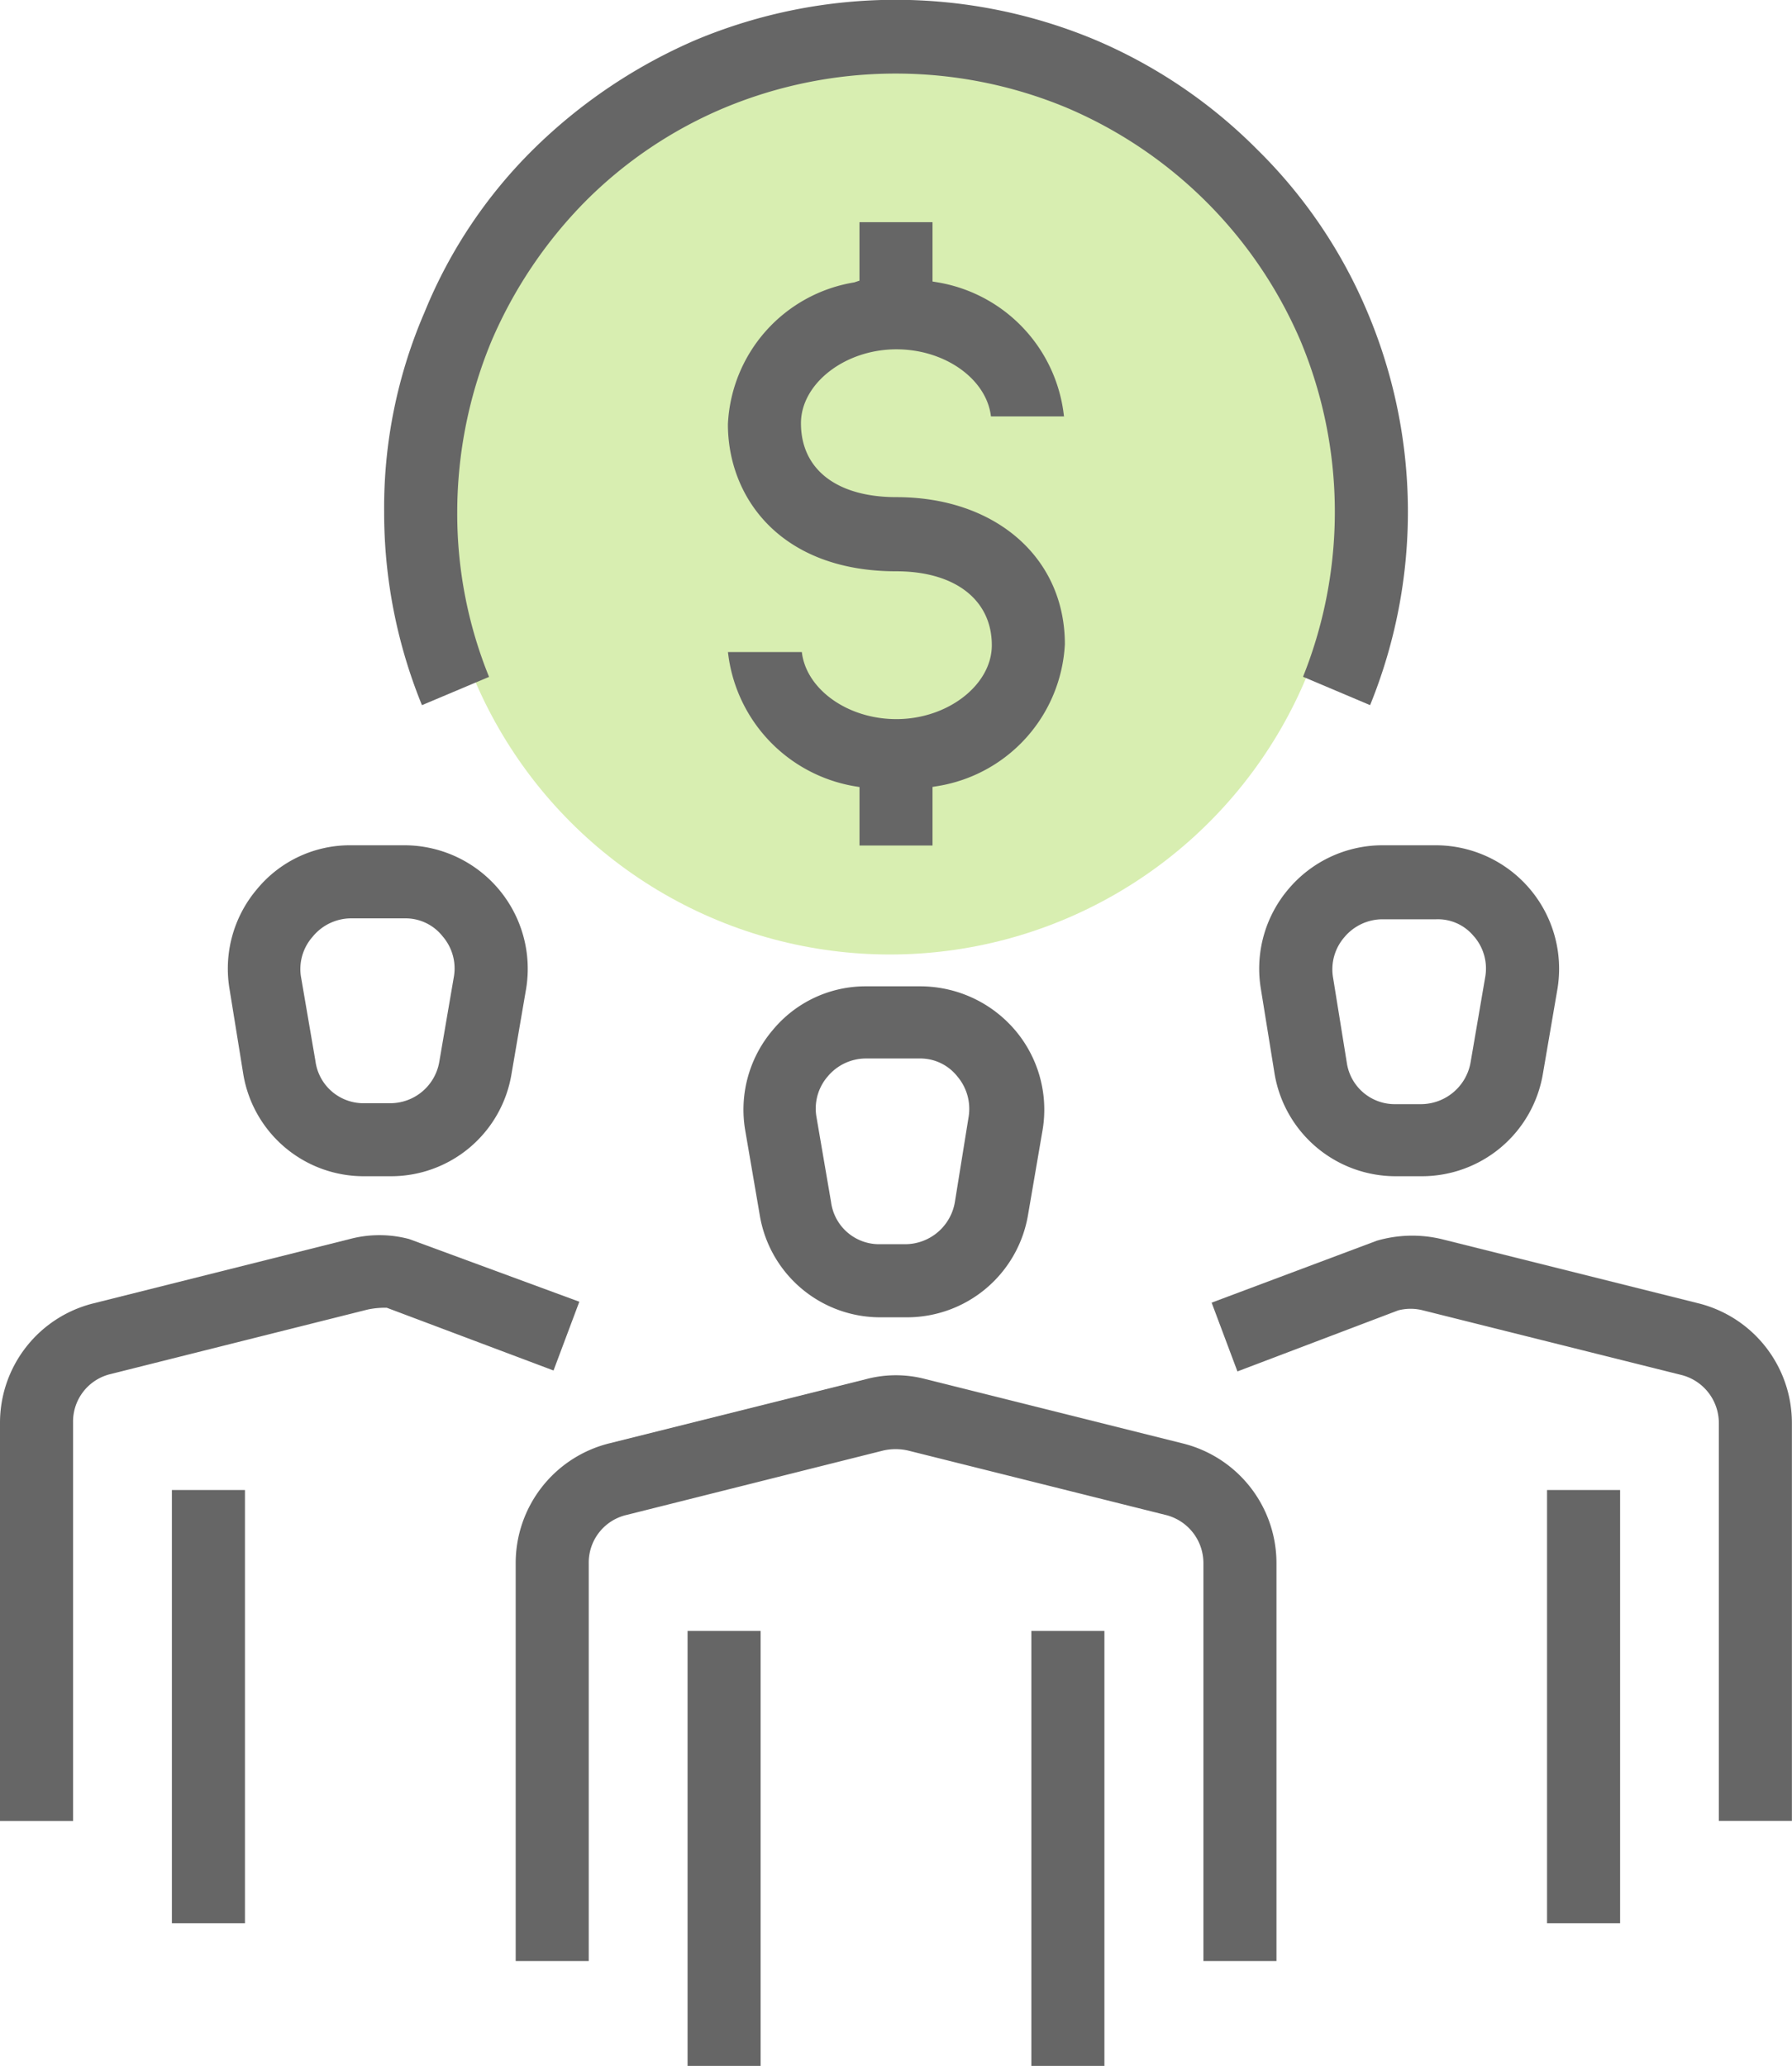 <svg xmlns="http://www.w3.org/2000/svg" viewBox="0 0 69.471 80.083"><defs><style>.a{fill:#d8eeb1;}.b{fill:#666;}</style></defs><g transform="translate(-530 -889)"><circle class="a" cx="17.5" cy="17.5" r="17.5" transform="translate(547 891)"/><g transform="translate(-729 -79)"><g transform="translate(1259 968)"><path class="b" d="M31.889,18.654l-10-2.5a4.481,4.481,0,0,0-2.3,0l-10,2.5A4.781,4.781,0,0,0,6,23.285V38.712H8.832V23.285A1.894,1.894,0,0,1,10.3,21.419l9.962-2.5a2.2,2.2,0,0,1,.933,0l10,2.5a1.922,1.922,0,0,1,1.466,1.866V38.712h2.832V23.285A4.781,4.781,0,0,0,31.889,18.654Z" transform="translate(13.992 37.306)"/><rect class="b" width="2.832" height="16.86" transform="translate(26.655 63.223)"/><rect class="b" width="2.832" height="16.86" transform="translate(39.983 63.223)"/><path class="b" d="M15.513,11.48h-2.1a4.664,4.664,0,0,0-3.632,1.7,4.76,4.76,0,0,0-1.066,3.865l.566,3.3a4.732,4.732,0,0,0,4.7,3.965h1a4.758,4.758,0,0,0,4.7-3.965l.566-3.3a4.76,4.76,0,0,0-1.066-3.865A4.832,4.832,0,0,0,15.513,11.48Zm1.333,8.363a1.958,1.958,0,0,1-1.9,1.633h-1a1.878,1.878,0,0,1-1.9-1.633l-.566-3.3a1.9,1.9,0,0,1,.433-1.566,1.933,1.933,0,0,1,1.466-.7h2.1a1.83,1.83,0,0,1,1.466.7,1.937,1.937,0,0,1,.433,1.566Z" transform="translate(20.172 26.754)"/><path class="b" d="M32.992,17.011l-10-2.5a4.922,4.922,0,0,0-2.5.067l-6.4,2.4,1,2.666,6.231-2.366a1.9,1.9,0,0,1,.966,0l10,2.5a1.922,1.922,0,0,1,1.466,1.866V37.069h2.832V21.642A4.781,4.781,0,0,0,32.992,17.011Z" transform="translate(32.88 33.518)"/><rect class="b" width="2.832" height="16.793" transform="translate(59.975 57.759)"/><path class="b" d="M15.782,11.539A4.76,4.76,0,0,0,14.716,15.4l.533,3.3a4.758,4.758,0,0,0,4.7,3.965h1a4.758,4.758,0,0,0,4.7-3.965l.566-3.3a4.788,4.788,0,0,0-4.7-5.564h-2.1A4.772,4.772,0,0,0,15.782,11.539Zm7.2,1.833a1.9,1.9,0,0,1,.433,1.566l-.566,3.3a1.958,1.958,0,0,1-1.9,1.633h-1a1.878,1.878,0,0,1-1.9-1.6l-.533-3.3a1.9,1.9,0,0,1,.433-1.566,1.933,1.933,0,0,1,1.466-.7h2.1A1.8,1.8,0,0,1,22.979,13.372Z" transform="translate(34.164 22.93)"/><path class="b" d="M15.86,14.525a4.481,4.481,0,0,0-2.3,0L3.6,17.024a4.772,4.772,0,0,0-3.6,4.6v15.46H2.832V21.622A1.894,1.894,0,0,1,4.3,19.756l9.962-2.5a3.27,3.27,0,0,1,.733-.067l6.464,2.432,1-2.666Z" transform="translate(0 33.505)"/><rect class="b" width="2.832" height="16.793" transform="translate(6.664 57.759)"/><path class="b" d="M3.249,18.7a4.732,4.732,0,0,0,4.7,3.965h1a4.732,4.732,0,0,0,4.7-3.965l.566-3.3a4.788,4.788,0,0,0-4.7-5.564h-2.1a4.664,4.664,0,0,0-3.632,1.7A4.76,4.76,0,0,0,2.716,15.4Zm2.7-5.331a1.933,1.933,0,0,1,1.466-.7h2.1a1.83,1.83,0,0,1,1.466.7,1.9,1.9,0,0,1,.433,1.566l-.566,3.3a1.929,1.929,0,0,1-1.9,1.6h-1a1.878,1.878,0,0,1-1.9-1.633l-.566-3.3A1.888,1.888,0,0,1,5.948,13.372Z" transform="translate(6.181 22.93)"/><path class="b" d="M21.5,10.153a5.909,5.909,0,0,0-4.9-5.231l-.2-.033V2.59H13.568V4.856l-.2.067a5.847,5.847,0,0,0-4.9,5.5c0,2.832,2.032,5.7,6.531,5.7,2.266,0,3.7,1.1,3.7,2.865,0,1.533-1.7,2.865-3.7,2.865-1.9,0-3.5-1.166-3.665-2.6H8.47a5.939,5.939,0,0,0,4.9,5.2l.2.033v2.266H16.4V24.481l.2-.033a5.88,5.88,0,0,0,4.931-5.5c0-3.365-2.7-5.7-6.531-5.7-2.3,0-3.7-1.066-3.7-2.865,0-1.533,1.7-2.865,3.7-2.865,1.9,0,3.5,1.166,3.665,2.6H21.5Z" transform="translate(19.751 6.023)"/><path class="b" d="M8.535,26.244a16.815,16.815,0,0,1-1.233-6.4,17.323,17.323,0,0,1,1.333-6.631,17.5,17.5,0,0,1,3.632-5.4,16.757,16.757,0,0,1,5.4-3.632,17.259,17.259,0,0,1,13.261,0,17.158,17.158,0,0,1,9.063,9.03,17.187,17.187,0,0,1,.1,13.028l2.6,1.1a19.881,19.881,0,0,0-.1-15.227,19.331,19.331,0,0,0-4.265-6.3,19.689,19.689,0,0,0-6.3-4.265,20.058,20.058,0,0,0-15.46,0,20.535,20.535,0,0,0-6.3,4.232,18.868,18.868,0,0,0-4.232,6.331,19.092,19.092,0,0,0-1.566,7.73,19.772,19.772,0,0,0,1.466,7.5Z" transform="translate(10.424 -0.005)"/></g></g></g></svg>